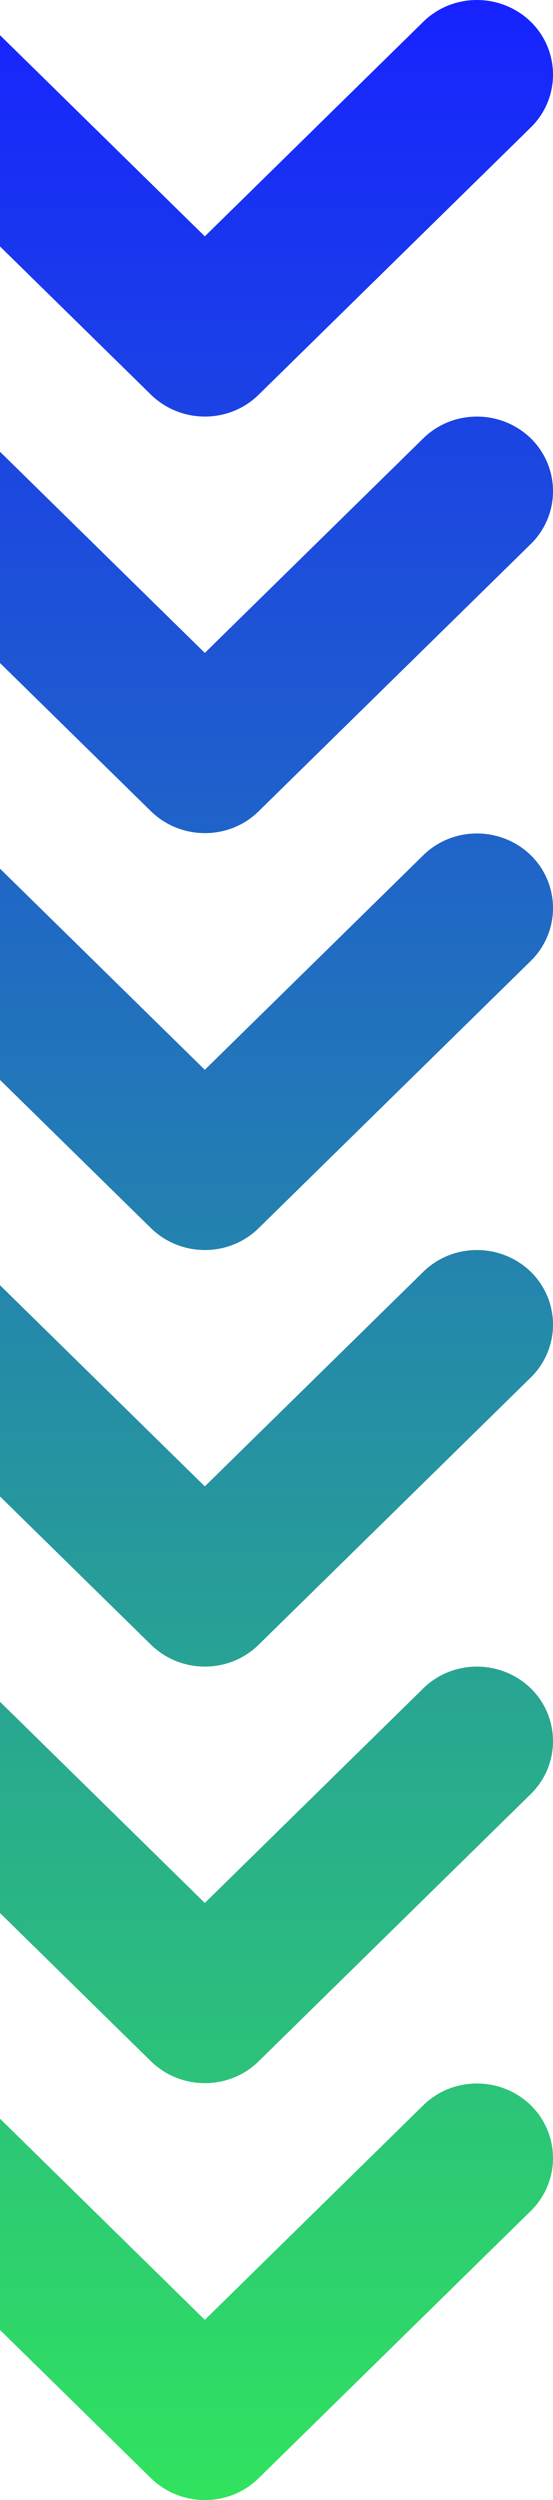 <svg width="27" height="122" fill="none" xmlns="http://www.w3.org/2000/svg"><path d="M-7 105.312a3.6 3.6 0 0 1 1.083-2.577c1.444-1.417 3.79-1.417 5.251 0L10 113.205l10.666-10.47c1.444-1.417 3.79-1.417 5.251 0a3.609 3.609 0 0 1 0 5.155l-13.292 13.047c-1.444 1.417-3.79 1.417-5.25 0L-5.917 107.89A3.6 3.6 0 0 1-7 105.312Z" fill="url(#a)"/><path d="M-7 84.968a3.6 3.6 0 0 1 1.083-2.577c1.444-1.417 3.79-1.417 5.251 0L10 92.861l10.666-10.47c1.444-1.417 3.79-1.417 5.251 0a3.608 3.608 0 0 1 0 5.154l-13.292 13.048c-1.444 1.417-3.79 1.417-5.25 0L-5.917 87.546A3.6 3.6 0 0 1-7 84.968Z" fill="url(#b)"/><path d="M-7 64.64a3.6 3.6 0 0 1 1.083-2.577c1.444-1.417 3.79-1.417 5.251 0L10 72.533l10.666-10.47c1.444-1.417 3.79-1.417 5.251 0a3.608 3.608 0 0 1 0 5.155L12.625 80.265c-1.444 1.417-3.79 1.417-5.25 0L-5.917 67.218A3.6 3.6 0 0 1-7 64.64Z" fill="url(#c)"/><path d="M-7 44.312a3.6 3.6 0 0 1 1.083-2.577c1.444-1.417 3.79-1.417 5.251 0L10 52.205l10.666-10.47c1.444-1.417 3.79-1.417 5.251 0a3.608 3.608 0 0 1 0 5.155L12.625 59.937c-1.444 1.417-3.79 1.417-5.25 0L-5.917 46.89A3.6 3.6 0 0 1-7 44.312Z" fill="url(#d)"/><path d="M-7 23.968a3.6 3.6 0 0 1 1.083-2.577c1.444-1.417 3.79-1.417 5.251 0L10 31.861l10.666-10.47c1.444-1.417 3.79-1.417 5.251 0a3.608 3.608 0 0 1 0 5.155L12.625 39.593c-1.444 1.417-3.79 1.417-5.25 0L-5.917 26.545A3.6 3.6 0 0 1-7 23.968Z" fill="url(#e)"/><path d="M-7 3.64a3.6 3.6 0 0 1 1.083-2.577c1.444-1.417 3.79-1.417 5.251 0L10 11.533l10.666-10.47c1.444-1.417 3.79-1.417 5.251 0a3.608 3.608 0 0 1 0 5.155L12.625 19.265c-1.444 1.417-3.79 1.417-5.25 0L-5.917 6.218A3.6 3.6 0 0 1-7 3.64Z" fill="url(#f)"/><defs><linearGradient id="a" x1="-7.001" y1="0" x2="-7.001" y2="122" gradientUnits="userSpaceOnUse"><stop stop-color="#1723FF"/><stop offset="1" stop-color="#30E35E"/></linearGradient><linearGradient id="b" x1="-7.001" y1="0" x2="-7.001" y2="122" gradientUnits="userSpaceOnUse"><stop stop-color="#1723FF"/><stop offset="1" stop-color="#30E35E"/></linearGradient><linearGradient id="c" x1="-7.001" y1="0" x2="-7.001" y2="122" gradientUnits="userSpaceOnUse"><stop stop-color="#1723FF"/><stop offset="1" stop-color="#30E35E"/></linearGradient><linearGradient id="d" x1="-7.001" y1="0" x2="-7.001" y2="122" gradientUnits="userSpaceOnUse"><stop stop-color="#1723FF"/><stop offset="1" stop-color="#30E35E"/></linearGradient><linearGradient id="e" x1="-7.001" y1="0" x2="-7.001" y2="122" gradientUnits="userSpaceOnUse"><stop stop-color="#1723FF"/><stop offset="1" stop-color="#30E35E"/></linearGradient><linearGradient id="f" x1="-7.001" y1="0" x2="-7.001" y2="122" gradientUnits="userSpaceOnUse"><stop stop-color="#1723FF"/><stop offset="1" stop-color="#30E35E"/></linearGradient></defs></svg>
